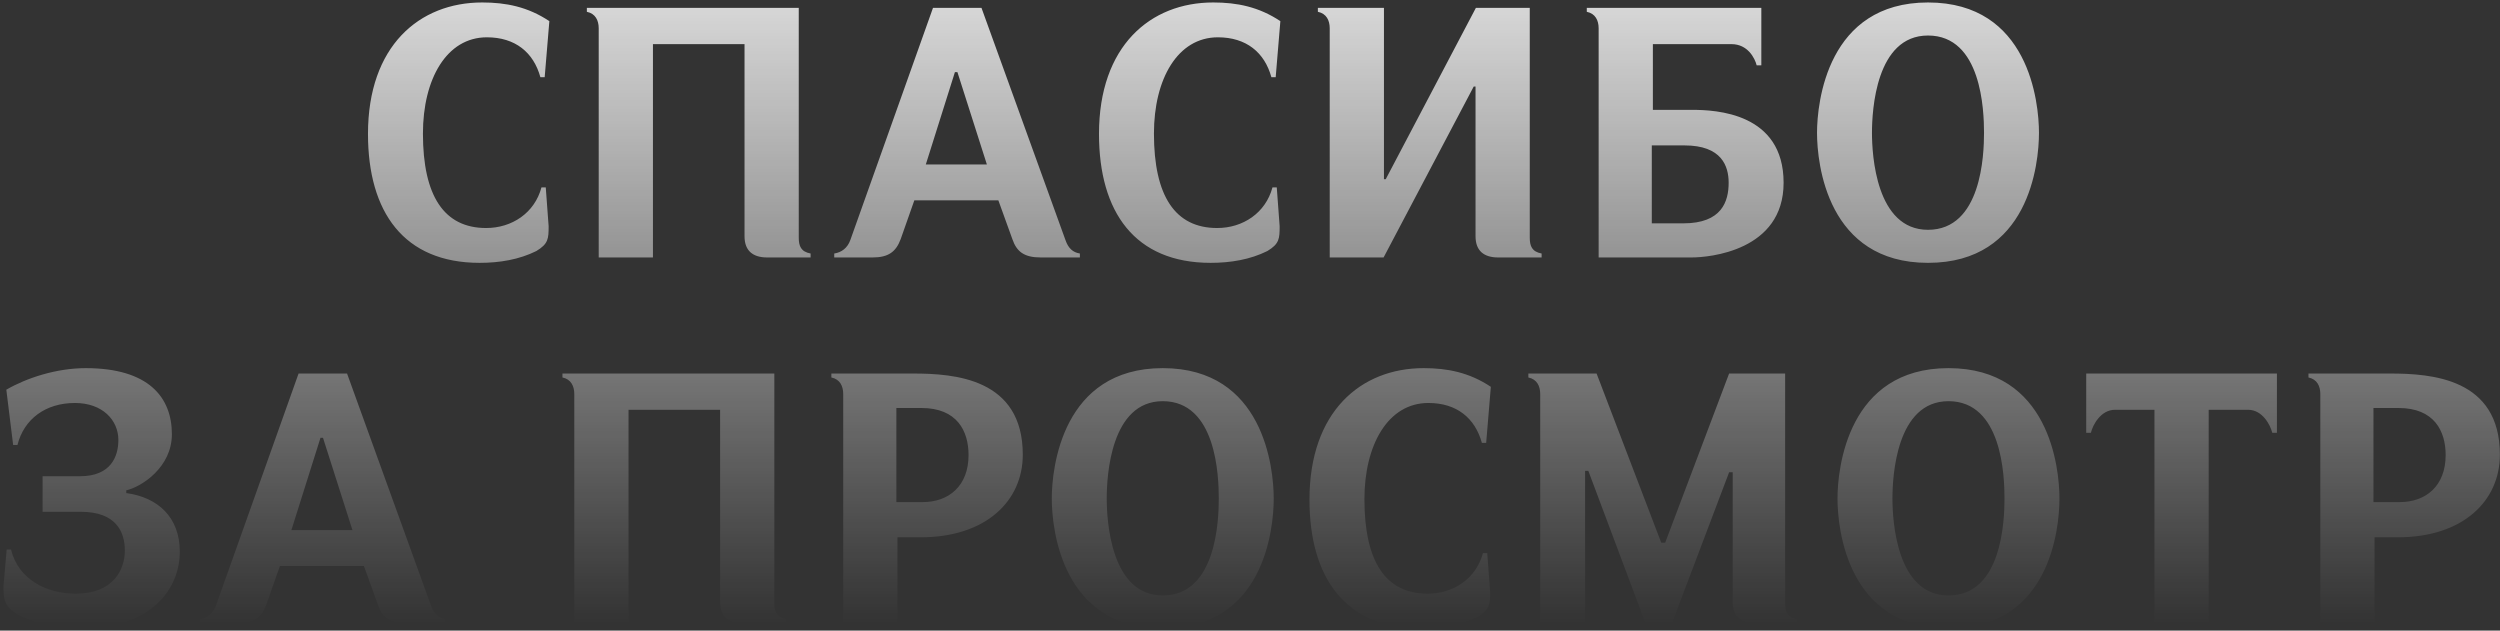 <?xml version="1.0" encoding="UTF-8"?> <svg xmlns="http://www.w3.org/2000/svg" width="670" height="169" viewBox="0 0 670 169" fill="none"><rect x="0" y="0" width="670" height="169" fill="#333333" stroke="none"/> <path opacity="0.8" d="M145.109 50.231H146.264L147.034 60.626C147.034 63.995 146.937 65.343 143.761 67.267C139.141 69.578 133.847 70.444 128.554 70.444C108.245 70.444 98.62 56.873 98.62 35.89C98.62 12.309 112.384 0.662 129.227 0.662C135.58 0.662 141.451 1.817 147.226 5.667L145.975 20.683H144.82C142.991 14.041 138.082 9.999 130.479 9.999C119.699 9.999 113.346 21.164 113.346 35.794C113.346 52.541 119.025 61.108 130.286 61.108C137.216 61.108 143.28 57.065 145.109 50.231ZM157.279 2.106H214.066V63.706C214.066 65.92 214.644 67.46 217.243 67.941V69H205.596C201.843 69 199.533 67.267 199.533 63.321V11.828H174.989V69H160.455V7.593C160.455 5.475 159.589 3.646 157.279 3.165V2.106ZM245.039 53.696L241.381 64.091C240.13 67.46 238.109 69 233.874 69H223.575V67.941C225.5 67.653 227.136 66.498 227.906 64.284L250.044 2.106H263.037L285.56 64.38C286.33 66.594 287.581 67.653 289.41 67.941V69H278.919C274.491 69 272.47 67.46 271.315 64.091L267.561 53.696H245.039ZM264.481 44.071L256.589 19.335H255.915L248.119 44.071H264.481ZM341.019 50.231H342.174L342.944 60.626C342.944 63.995 342.847 65.343 339.671 67.267C335.051 69.578 329.757 70.444 324.464 70.444C304.155 70.444 294.53 56.873 294.53 35.89C294.53 12.309 308.294 0.662 325.137 0.662C331.49 0.662 337.361 1.817 343.136 5.667L341.885 20.683H340.73C338.901 14.041 333.992 9.999 326.389 9.999C315.609 9.999 309.256 21.164 309.256 35.794C309.256 52.541 314.935 61.108 326.196 61.108C333.126 61.108 339.19 57.065 341.019 50.231ZM401.506 69C397.753 69 395.443 67.267 395.443 63.321V23.185H394.961L370.803 69H356.365V7.593C356.365 5.475 355.499 3.646 353.189 3.165V2.106H370.899V48.017H371.38L395.539 2.106H409.976V63.706C409.976 65.92 410.554 67.46 413.153 67.941V69H401.506ZM472.037 2.106V17.506H470.786C470.305 15.581 468.38 11.828 464.049 11.828H442.97V29.441H453.461C459.814 29.441 478.005 30.211 478.005 48.98C478.005 67.267 457.985 69 453.365 69H428.436V7.593C428.436 5.475 427.57 3.646 425.26 3.165V2.106H472.037ZM442.681 38.97V59.856H451.151C461.45 59.856 463.279 53.985 463.279 48.98C463.279 44.553 461.45 38.97 451.44 38.97H442.681ZM546.445 35.601C546.445 43.975 543.75 70.444 516.703 70.444C489.753 70.444 486.962 43.975 486.962 35.601C486.962 27.42 489.753 0.662 516.703 0.662C543.75 0.662 546.445 27.42 546.445 35.601ZM531.718 35.601C531.718 29.538 531.045 9.518 516.703 9.518C502.747 9.518 501.688 29.538 501.688 35.601C501.688 41.472 502.747 61.589 516.703 61.589C531.045 61.589 531.718 41.472 531.718 35.601ZM1.694 104.437C7.18 101.261 15.169 98.662 22.965 98.662C39.809 98.662 46.065 106.459 46.065 116.372C46.065 125.227 37.98 130.425 33.938 131.387H33.842V132.157H33.938C42.215 133.312 48.183 138.51 48.183 147.846C48.183 157.76 40.675 168.444 21.618 168.444C15.65 168.444 8.432 167 4.197 164.305C1.213 162.476 0.924 160.551 0.924 157.182L1.79 147.269H2.945C4.967 155.45 12.667 159.107 20.27 159.107C30.473 159.107 33.457 152.562 33.457 147.557C33.457 142.552 31.147 137.162 21.618 137.162H11.415V127.634H21.425C29.799 127.634 31.724 122.244 31.724 117.912C31.724 112.619 27.489 107.999 20.078 107.999C12.185 107.999 6.41 112.33 4.678 119.26H3.523L1.694 104.437ZM75.013 151.696L71.355 162.091C70.104 165.46 68.083 167 63.848 167H53.549V165.941C55.474 165.652 57.11 164.497 57.88 162.284L80.018 100.106H93.011L115.534 162.38C116.304 164.594 117.555 165.652 119.384 165.941V167H108.893C104.465 167 102.444 165.46 101.289 162.091L97.535 151.696H75.013ZM94.455 142.071L86.563 117.335H85.889L78.093 142.071H94.455ZM150.735 100.106H207.523V161.706C207.523 163.92 208.1 165.46 210.699 165.941V167H199.053C195.299 167 192.989 165.267 192.989 161.321V109.827H168.445V167H153.911V105.592C153.911 103.475 153.045 101.646 150.735 101.165V100.106ZM244.655 100.106C255.723 100.106 274.107 101.357 274.107 121.859C274.107 134.275 264.193 143.996 246.772 143.996H240.516V167H225.982V105.592C225.982 103.475 225.116 101.646 222.806 101.165V100.106H244.655ZM247.253 134.564C254.28 134.564 259.573 130.232 259.573 121.955C259.573 115.506 256.493 109.346 246.965 109.346H240.227V134.564H247.253ZM341.359 133.601C341.359 141.975 338.664 168.444 311.618 168.444C284.668 168.444 281.876 141.975 281.876 133.601C281.876 125.42 284.668 98.662 311.618 98.662C338.664 98.662 341.359 125.42 341.359 133.601ZM326.633 133.601C326.633 127.537 325.959 107.517 311.618 107.517C297.661 107.517 296.603 127.537 296.603 133.601C296.603 139.472 297.661 159.589 311.618 159.589C325.959 159.589 326.633 139.472 326.633 133.601ZM397.428 148.231H398.583L399.353 158.626C399.353 161.995 399.257 163.342 396.081 165.267C391.461 167.578 386.167 168.444 380.873 168.444C360.565 168.444 350.94 154.872 350.94 133.89C350.94 110.309 364.703 98.662 381.547 98.662C387.9 98.662 393.771 99.817 399.546 103.667L398.295 118.682H397.14C395.311 112.041 390.402 107.999 382.798 107.999C372.018 107.999 365.666 119.164 365.666 133.794C365.666 150.541 371.345 159.107 382.606 159.107C389.536 159.107 395.6 155.065 397.428 148.231ZM470.429 167C466.675 167 464.365 165.267 464.365 161.321V126.575H463.402L448.099 167H440.976L425.672 126.19H424.806V167H412.775V105.592C412.775 103.475 411.909 101.646 409.599 101.165V100.106H427.886L445.211 145.44H446.27L463.402 100.106H478.417V161.706C478.417 163.92 478.995 165.46 481.594 165.941V167H470.429ZM551.932 133.601C551.932 141.975 549.237 168.444 522.191 168.444C495.241 168.444 492.45 141.975 492.45 133.601C492.45 125.42 495.241 98.662 522.191 98.662C549.237 98.662 551.932 125.42 551.932 133.601ZM537.206 133.601C537.206 127.537 536.532 107.517 522.191 107.517C508.235 107.517 507.176 127.537 507.176 133.601C507.176 139.472 508.235 159.589 522.191 159.589C536.532 159.589 537.206 139.472 537.206 133.601ZM559.106 100.106H610.215V115.987H608.964C608.483 113.966 606.365 109.827 602.515 109.827H591.928V167H577.394V109.827H566.806C562.956 109.827 560.839 113.966 560.358 115.987H559.106V100.106ZM640.517 100.106C651.585 100.106 669.969 101.357 669.969 121.859C669.969 134.275 660.055 143.996 642.634 143.996H636.378V167H621.844V105.592C621.844 103.475 620.978 101.646 618.668 101.165V100.106H640.517ZM643.115 134.564C650.142 134.564 655.435 130.232 655.435 121.955C655.435 115.506 652.355 109.346 642.827 109.346H636.089V134.564H643.115Z" fill="url(#paint0_linear_243_792)"></path> <defs> <linearGradient id="paint0_linear_243_792" x1="335" y1="2" x2="335" y2="167" gradientUnits="userSpaceOnUse"> <stop stop-color="white"></stop> <stop offset="1" stop-color="white" stop-opacity="0"></stop> </linearGradient> </defs> </svg> 